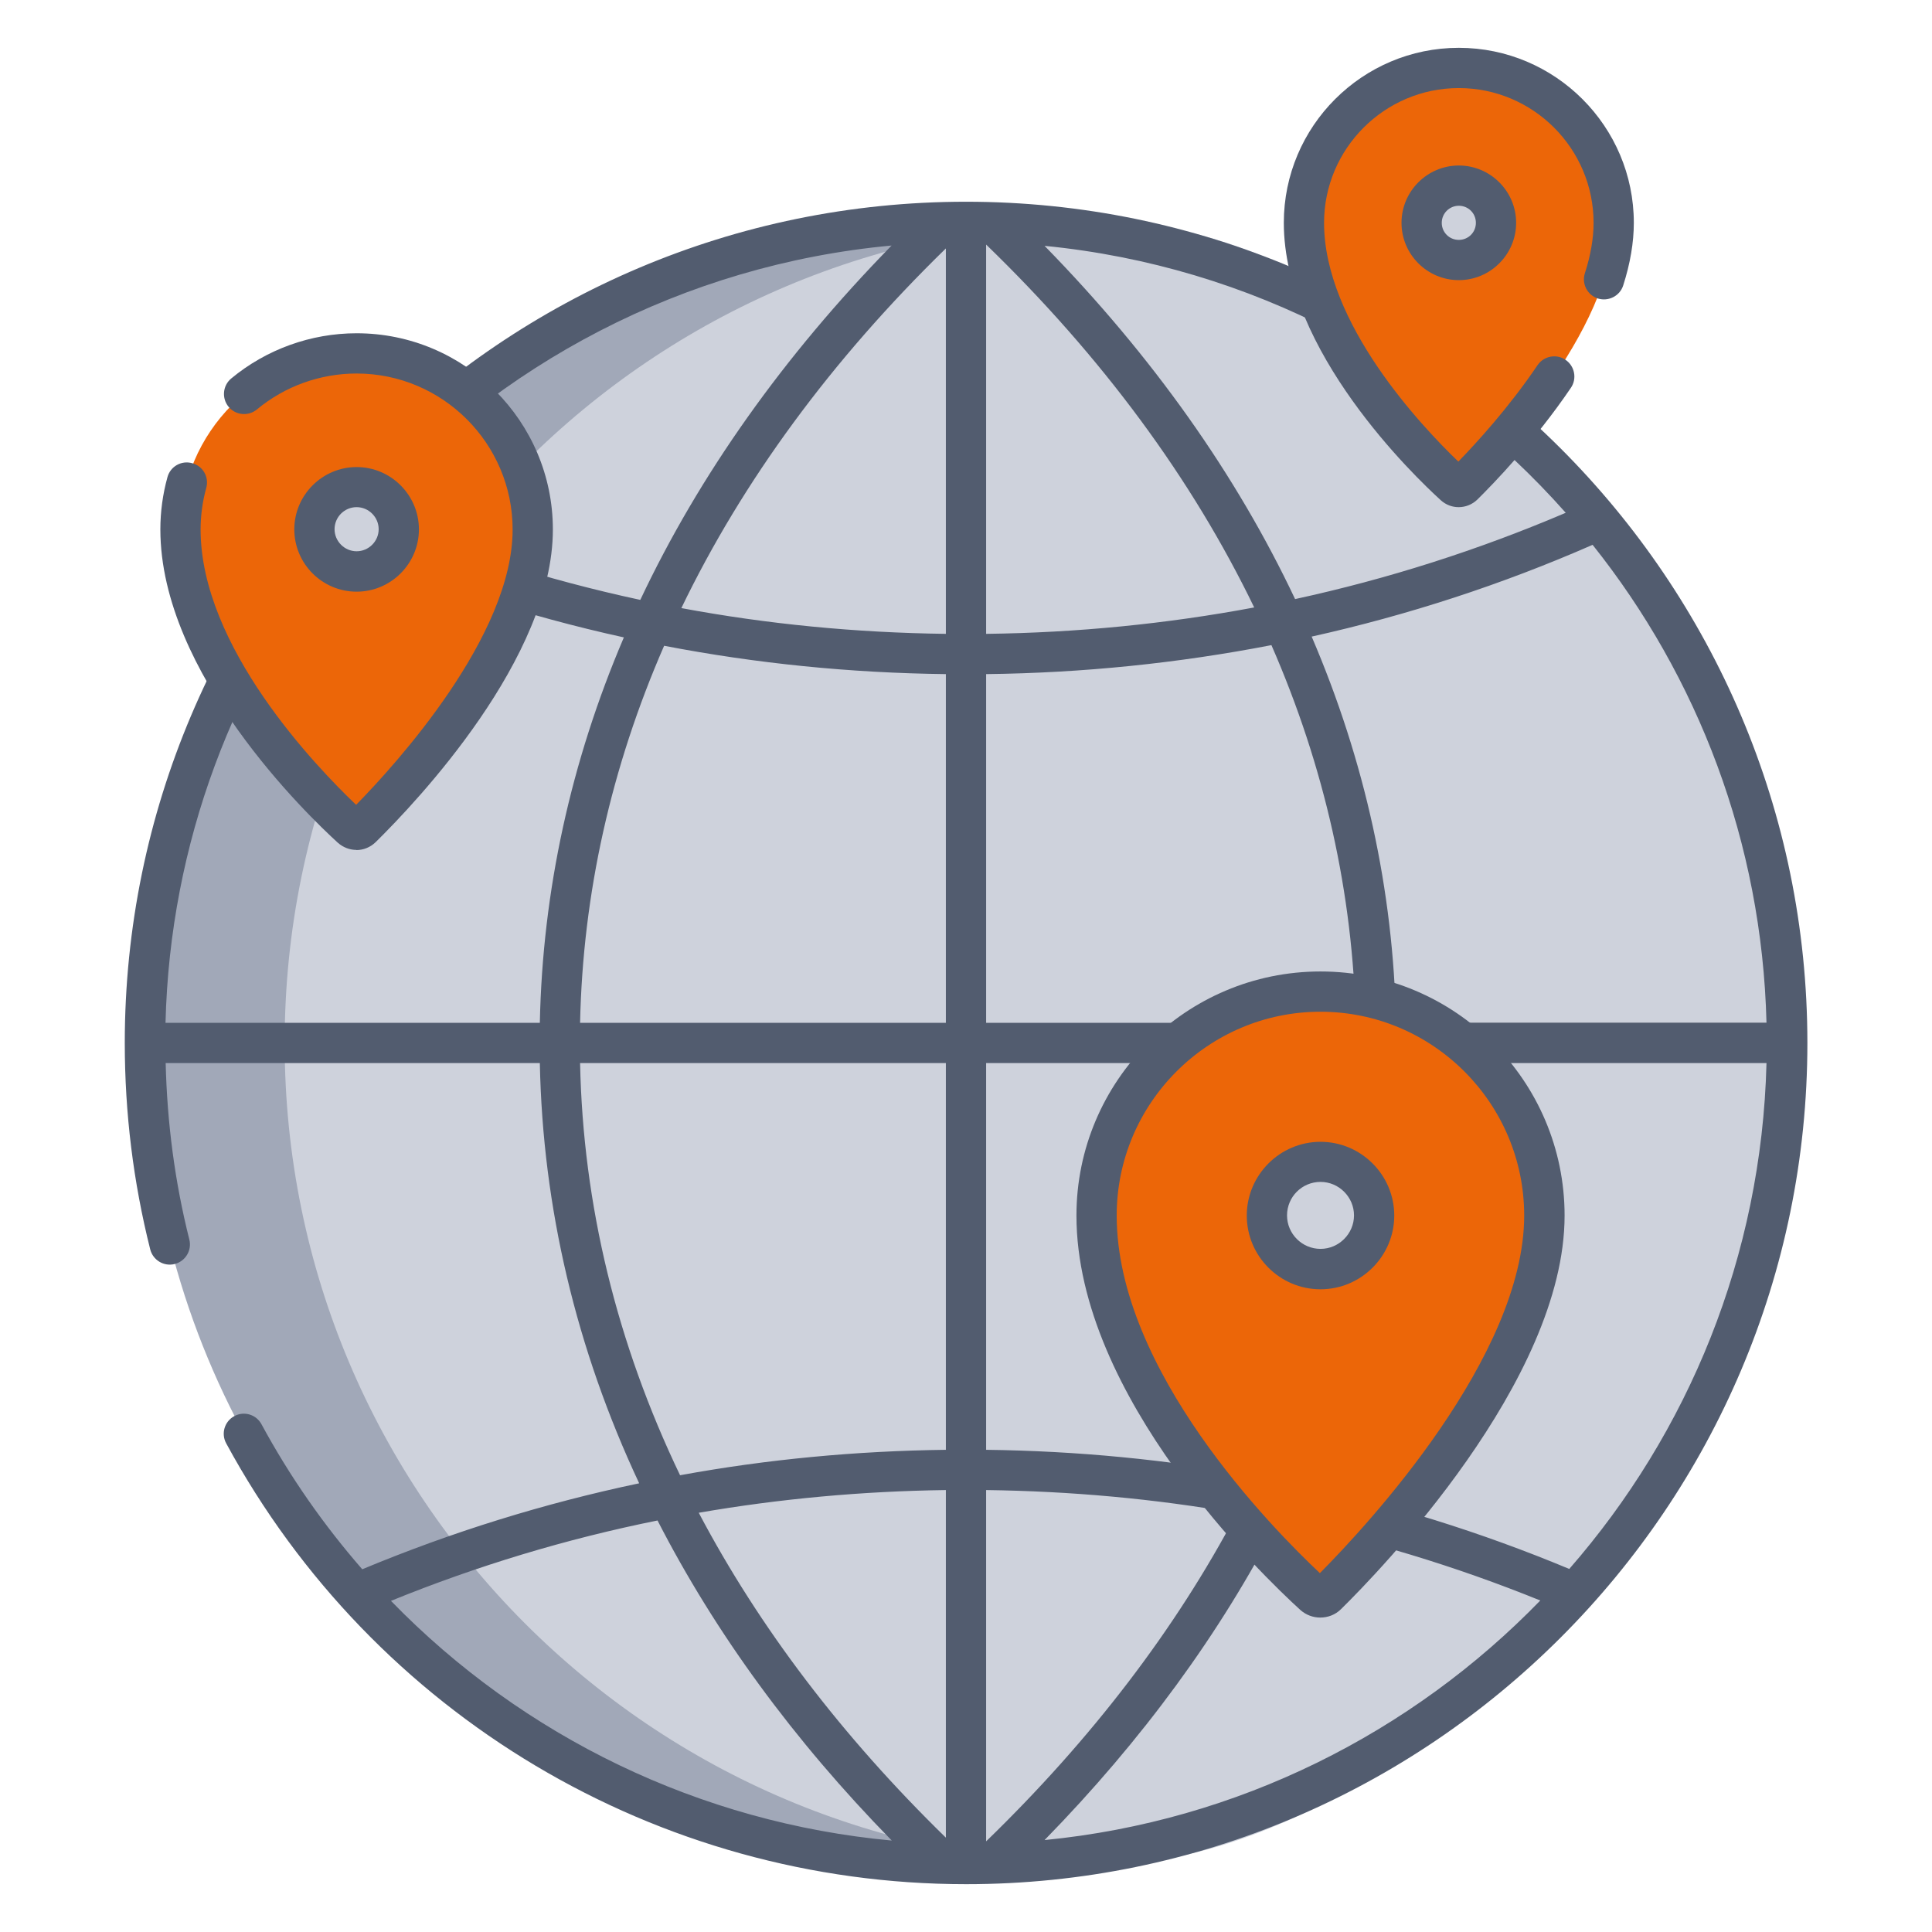 <?xml version="1.0" encoding="UTF-8"?> <svg xmlns="http://www.w3.org/2000/svg" id="Layer_1" data-name="Layer 1" viewBox="0 0 120 120"><defs><style> .cls-1 { fill: #ec6608; } .cls-2 { fill: #ced2dc; } .cls-3 { fill: #525c6f; } .cls-4 { fill: #a1a8b8; } </style></defs><g id="_21_Location" data-name="21 Location"><g><circle class="cls-4" cx="60" cy="64.78" r="51"></circle><path class="cls-2" d="M111,64.78c0,29.13-25.5,51-42.32,51-28.17,0-51-22.83-51-51S40.51,13.78,68.68,13.78c16.82,0,42.32,22.83,42.32,51Z"></path><path class="cls-3" d="M60,12.53c-28.81,0-52.25,23.44-52.25,52.25,0,4.34.53,8.65,1.58,12.82.17.67.85,1.08,1.52.91.67-.17,1.08-.85.91-1.52-.9-3.57-1.38-7.25-1.47-10.96h23.24c.18,8.97,2.25,17.74,6.17,26.1-5.89,1.24-11.63,3.02-17.2,5.34-2.38-2.73-4.49-5.74-6.26-9.01-.33-.61-1.09-.83-1.69-.5-.61.33-.83,1.09-.5,1.69,9.16,16.89,26.77,27.38,45.96,27.38,28.81,0,52.25-23.44,52.25-52.25S88.81,12.53,60,12.53ZM58.75,114.14c-6.46-6.3-11.6-13.07-15.35-20.18,5.02-.87,10.15-1.34,15.35-1.41v21.59ZM61.25,114.37v-21.82c5.28.07,10.47.54,15.57,1.44-3.79,7.18-9.01,14.02-15.57,20.38ZM61.25,90.05v-24.02h22.96c-.18,8.81-2.29,17.43-6.23,25.64-5.47-1.01-11.06-1.55-16.73-1.62ZM41.25,40.11c5.71,1.1,11.55,1.69,17.5,1.76v21.66h-22.72c.17-8.02,1.93-15.88,5.22-23.42ZM33.53,63.53H10.28c.28-11.2,4.27-21.49,10.8-29.68,5.71,2.49,11.61,4.41,17.67,5.74-3.29,7.7-5.05,15.73-5.22,23.94ZM61.25,15.19c7.22,6.99,12.8,14.57,16.65,22.54-5.44,1.02-11,1.57-16.65,1.64V15.19ZM58.75,15.43v23.94c-5.58-.07-11.07-.6-16.43-1.6,3.81-7.9,9.32-15.41,16.43-22.34ZM61.25,41.87c6.02-.07,11.94-.68,17.72-1.8,3.3,7.55,5.07,15.42,5.24,23.46h-22.96v-21.66ZM86.71,66.03h23.01c-.3,12.01-4.87,22.97-12.25,31.42-5.49-2.29-11.15-4.05-16.94-5.28,3.93-8.37,6.01-17.15,6.19-26.14ZM86.71,63.53c-.16-8.22-1.93-16.27-5.24-23.99,5.98-1.33,11.81-3.23,17.45-5.7,6.53,8.19,10.52,18.48,10.8,29.68h-23.01ZM97.25,31.85c-5.44,2.32-11.05,4.11-16.81,5.36-3.65-7.73-8.87-15.1-15.56-21.94,12.84,1.26,24.26,7.42,32.37,16.58ZM55.38,15.25c-6.71,6.86-11.95,14.25-15.61,22.01-5.83-1.25-11.52-3.06-17.02-5.41,8.16-9.22,19.68-15.4,32.63-16.6ZM36.03,66.03h22.72v24.02c-5.6.07-11.11.59-16.51,1.58-3.93-8.19-6.03-16.8-6.21-25.6ZM24.29,99.43c5.36-2.18,10.89-3.85,16.55-4.99,3.58,6.98,8.45,13.65,14.55,19.88-11.9-1.1-22.9-6.44-31.1-14.88ZM64.88,114.29c6.07-6.21,10.92-12.85,14.5-19.81,5.57,1.14,11.01,2.79,16.29,4.93-7.98,8.22-18.76,13.7-30.79,14.88Z"></path></g><g><g><path class="cls-1" d="M95.93,75.5c0,9.78-11.27,21.34-13.52,23.56-.22.22-.57.22-.79.01-2.29-2.08-13.5-12.83-13.5-23.57,0-7.68,6.23-13.91,13.91-13.91s13.91,6.23,13.91,13.91Z"></path><path class="cls-3" d="M82,100.47c-.44,0-.88-.16-1.23-.47-2.32-2.11-13.91-13.23-13.91-24.5,0-8.36,6.8-15.16,15.16-15.16s15.16,6.8,15.16,15.16c0,10.28-11.57,22.17-13.89,24.45-.35.35-.82.52-1.28.52ZM82.02,62.84c-6.98,0-12.66,5.68-12.66,12.66,0,9.62,9.67,19.44,12.62,22.21,2.95-2.97,12.69-13.46,12.69-22.21,0-6.98-5.68-12.66-12.66-12.66Z"></path><circle class="cls-2" cx="82.02" cy="75.5" r="3.33"></circle><path class="cls-3" d="M82.02,80.08c-2.53,0-4.58-2.06-4.58-4.58s2.06-4.58,4.58-4.58,4.58,2.06,4.58,4.58-2.06,4.58-4.58,4.58ZM82.02,73.41c-1.15,0-2.08.93-2.08,2.08s.94,2.08,2.08,2.08,2.08-.94,2.08-2.08-.94-2.08-2.08-2.08Z"></path></g><g><path class="cls-1" d="M33.09,32.88c0,7.7-8.86,16.79-10.64,18.53-.17.17-.45.17-.62.01-1.8-1.64-10.62-10.09-10.62-18.54,0-6.04,4.9-10.94,10.94-10.94s10.94,4.9,10.94,10.94Z"></path><path class="cls-3" d="M22.14,52.79c-.41,0-.82-.15-1.15-.44-1.84-1.68-11.03-10.49-11.03-19.47,0-1.1.15-2.19.44-3.24.18-.67.87-1.06,1.54-.87.67.18,1.06.87.87,1.54-.23.83-.35,1.7-.35,2.58,0,7.27,7.16,14.72,9.66,17.1,2.49-2.54,9.72-10.49,9.72-17.1,0-5.34-4.35-9.69-9.69-9.69-2.26,0-4.46.79-6.19,2.23-.53.44-1.32.37-1.76-.16-.44-.53-.37-1.32.16-1.76,2.18-1.81,4.95-2.81,7.79-2.81,6.72,0,12.19,5.47,12.19,12.19,0,7.98-8.43,16.88-11.01,19.42-.33.32-.76.49-1.2.49Z"></path><circle class="cls-2" cx="22.15" cy="32.88" r="2.62"></circle><path class="cls-3" d="M22.15,36.75c-2.14,0-3.87-1.74-3.87-3.87s1.74-3.87,3.87-3.87,3.87,1.74,3.87,3.87-1.74,3.87-3.87,3.87ZM22.15,31.5c-.76,0-1.37.62-1.37,1.37s.62,1.37,1.37,1.37,1.37-.62,1.37-1.37-.62-1.37-1.37-1.37Z"></path></g><g><path class="cls-1" d="M100.23,13.84c0,6.77-7.8,14.77-9.35,16.3-.15.15-.39.15-.55.01-1.58-1.44-9.34-8.87-9.34-16.31,0-5.31,4.31-9.62,9.62-9.62s9.62,4.31,9.62,9.62Z"></path><path class="cls-3" d="M90.6,31.5c-.4,0-.79-.14-1.11-.43-1.63-1.48-9.75-9.27-9.75-17.23,0-6,4.88-10.87,10.87-10.87s10.87,4.88,10.87,10.87c0,1.21-.22,2.52-.66,3.89-.21.66-.92,1.01-1.57.81-.66-.21-1.02-.92-.81-1.57.36-1.12.54-2.17.54-3.13,0-4.62-3.76-8.37-8.37-8.37s-8.37,3.76-8.37,8.37c0,6.24,6.06,12.64,8.34,14.83,1.09-1.12,3.13-3.34,4.92-5.99.39-.57,1.17-.72,1.74-.33.57.39.72,1.17.33,1.74-2.26,3.33-4.82,5.96-5.81,6.94-.32.31-.74.47-1.16.47Z"></path><circle class="cls-2" cx="90.61" cy="13.84" r="2.31"></circle><path class="cls-3" d="M90.61,17.4c-1.96,0-3.56-1.6-3.56-3.56s1.6-3.56,3.56-3.56,3.56,1.6,3.56,3.56-1.6,3.56-3.56,3.56ZM90.61,12.78c-.58,0-1.06.47-1.06,1.06s.47,1.06,1.06,1.06,1.06-.47,1.06-1.06-.47-1.06-1.06-1.06Z"></path></g></g></g></svg> 